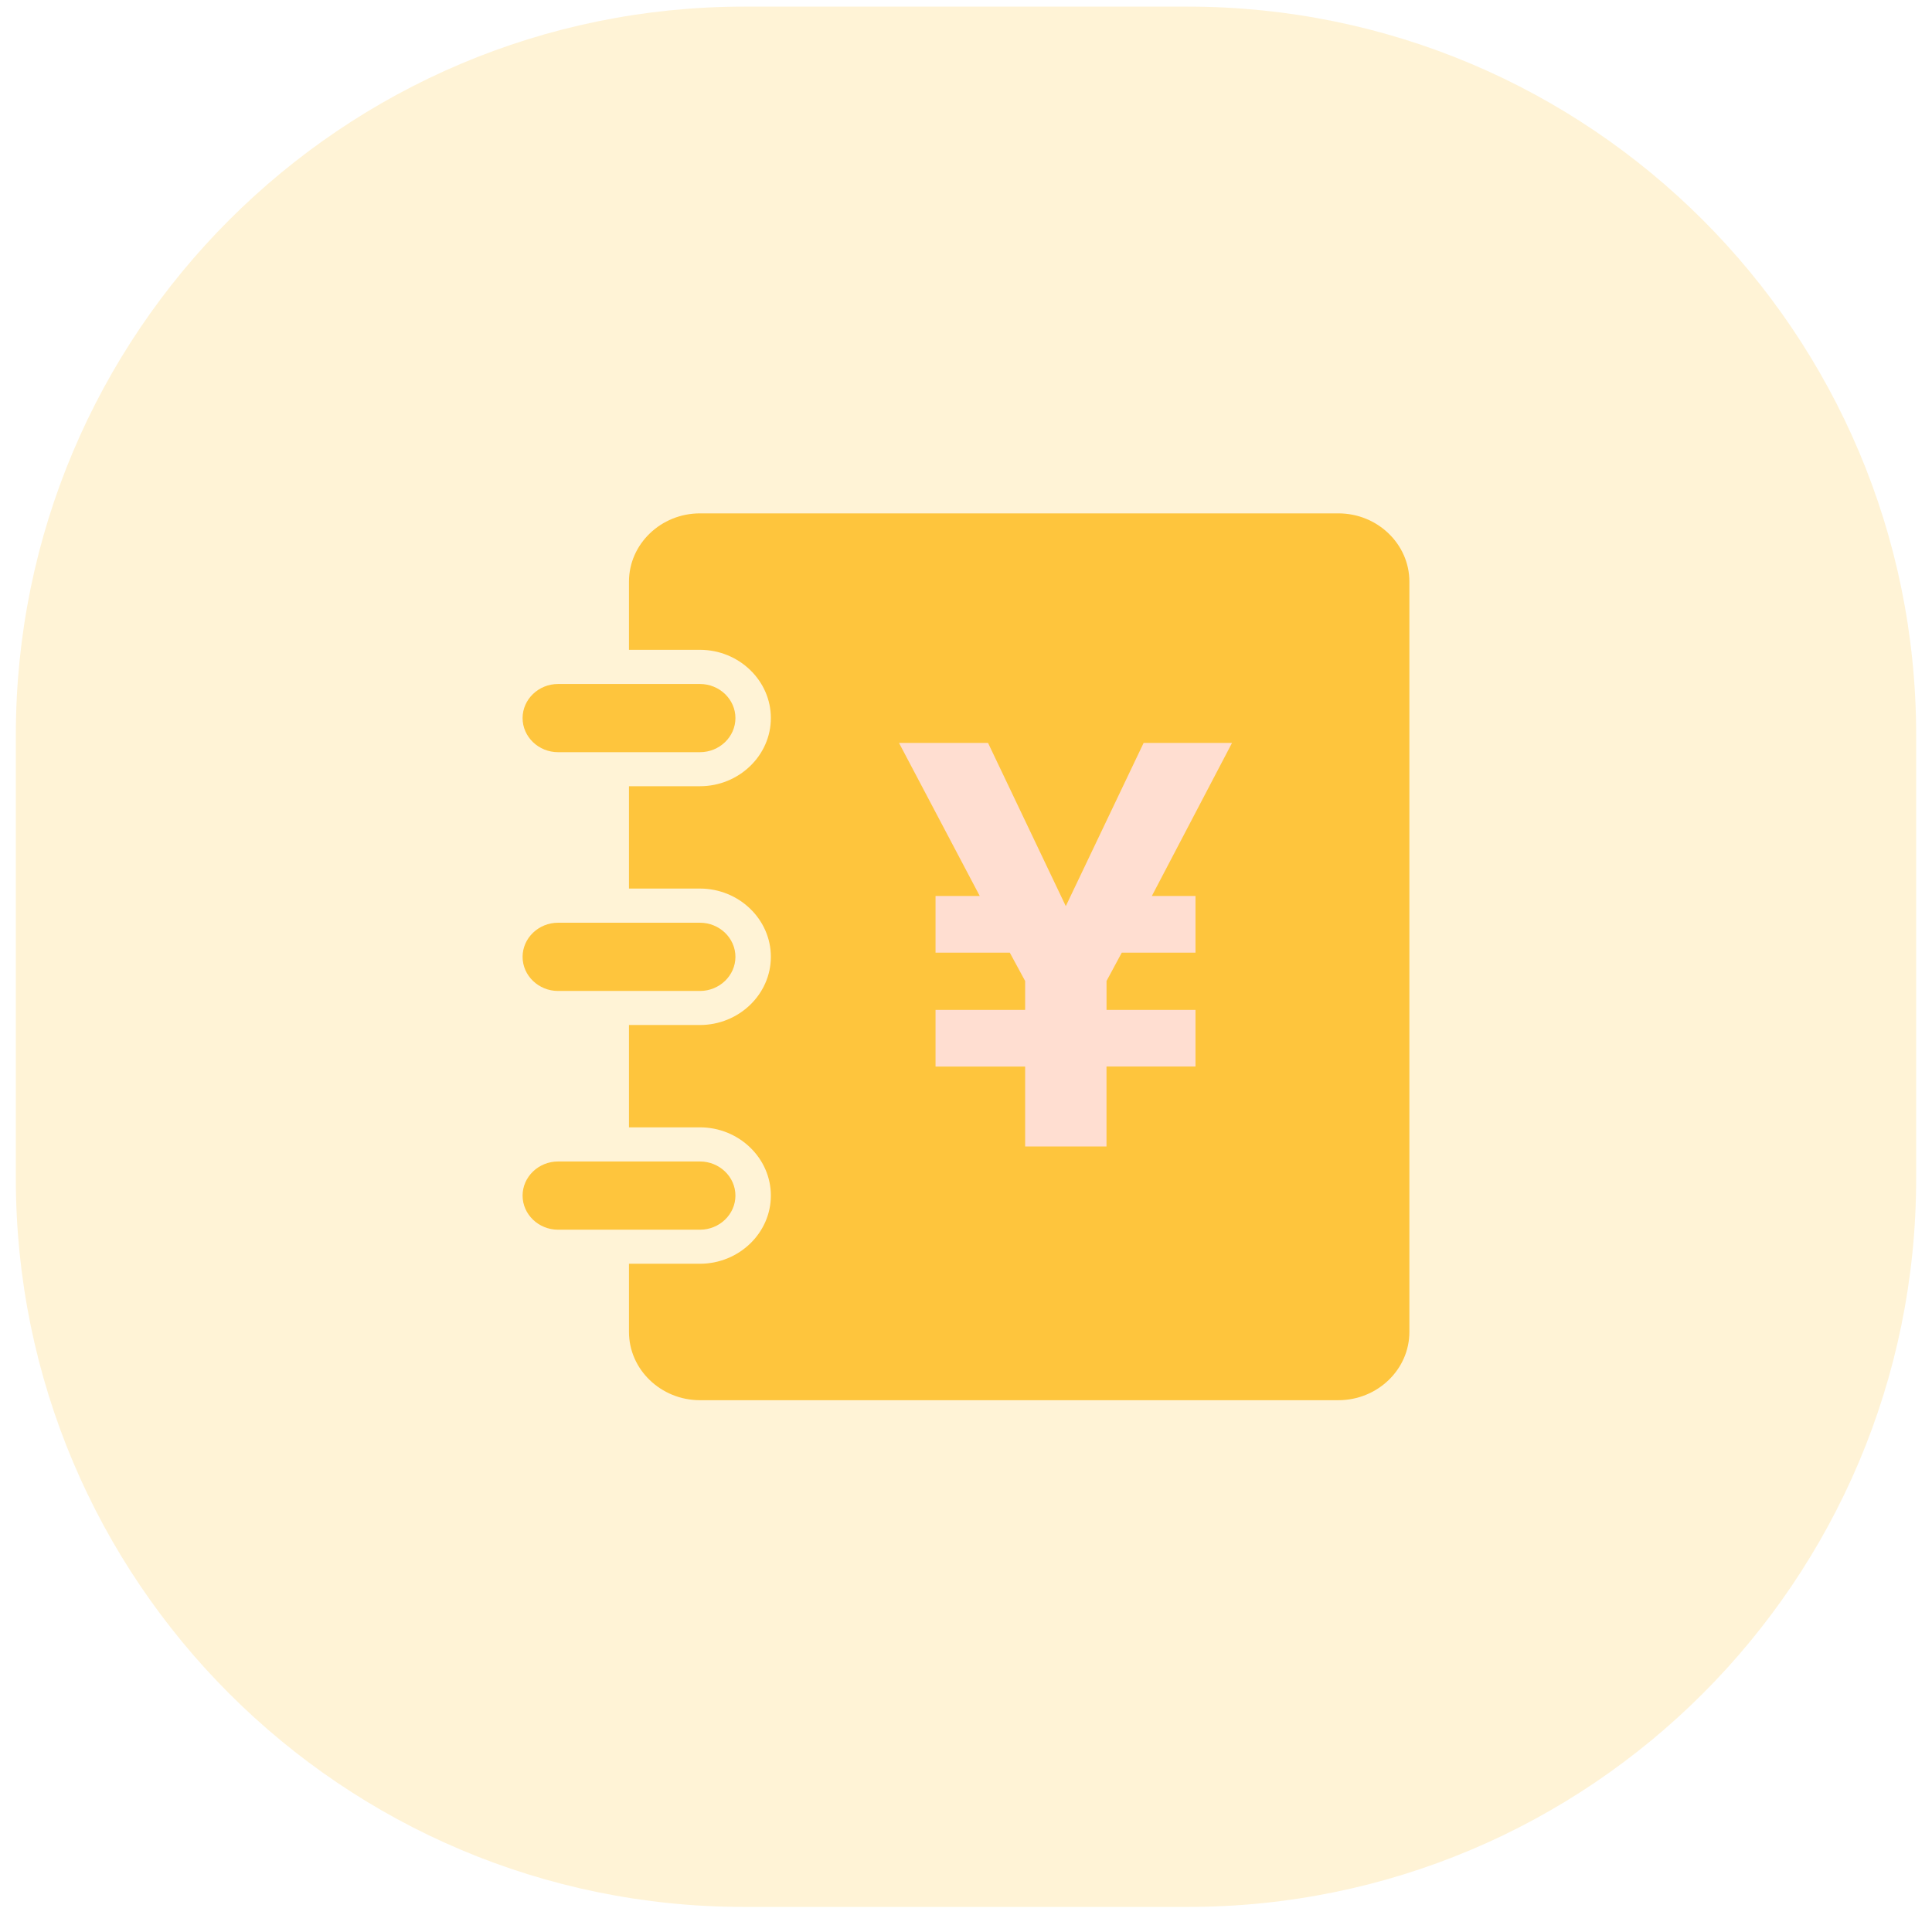 <svg width="61" height="61" viewBox="0 0 61 61" fill="none" xmlns="http://www.w3.org/2000/svg">
<path opacity="0.21" d="M0.5 23.209C0.5 10.506 10.797 0.209 23.5 0.209H37.5C50.203 0.209 60.5 10.506 60.5 23.209V37.209C60.5 49.911 50.203 60.209 37.5 60.209H23.5C10.797 60.209 0.5 49.911 0.5 37.209V23.209Z" fill="#FEC53D"/>
<path fill-rule="evenodd" clip-rule="evenodd" d="M22.099 16.209C20.867 16.209 19.859 17.178 19.859 18.363V20.517H22.099C23.331 20.517 24.339 21.486 24.339 22.671C24.339 23.855 23.331 24.824 22.099 24.824H19.859V28.055H22.099C23.331 28.055 24.339 29.024 24.339 30.209C24.339 31.394 23.331 32.363 22.099 32.363H19.859V35.594H22.099C23.331 35.594 24.339 36.563 24.339 37.748C24.339 38.932 23.331 39.901 22.099 39.901H19.859V42.055C19.859 43.24 20.867 44.209 22.099 44.209H42.259C43.491 44.209 44.499 43.24 44.499 42.055V18.363C44.499 17.178 43.491 16.209 42.259 16.209H22.099V16.209Z" fill="#FEC53D"/>
<path fill-rule="evenodd" clip-rule="evenodd" d="M37.746 28.289V30.079H35.418L34.937 30.973V31.886H37.746V33.674H34.936V36.199H32.367V33.675H29.538V31.886H32.367V30.973L31.883 30.079H29.538V28.289H30.934L28.385 23.457H31.196L33.651 28.61L36.108 23.457H38.899L36.368 28.289H37.746V28.289Z" fill="#FFDED1"/>
<path fill-rule="evenodd" clip-rule="evenodd" d="M17.62 23.749C17.004 23.749 16.5 23.265 16.5 22.672C16.5 22.08 17.004 21.596 17.62 21.596H22.1C22.716 21.596 23.22 22.08 23.22 22.672C23.22 23.265 22.716 23.749 22.1 23.749H17.62V23.749ZM17.62 31.288C17.004 31.288 16.5 30.803 16.5 30.211C16.5 29.619 17.004 29.134 17.62 29.134H22.1C22.716 29.134 23.22 29.619 23.22 30.211C23.22 30.803 22.716 31.288 22.1 31.288H17.62V31.288ZM17.62 38.826C17.004 38.826 16.5 38.342 16.5 37.749C16.5 37.157 17.004 36.672 17.62 36.672H22.1C22.716 36.672 23.22 37.157 23.22 37.749C23.22 38.342 22.716 38.826 22.1 38.826H17.62V38.826Z" fill="#FEC53D"/>
</svg>
